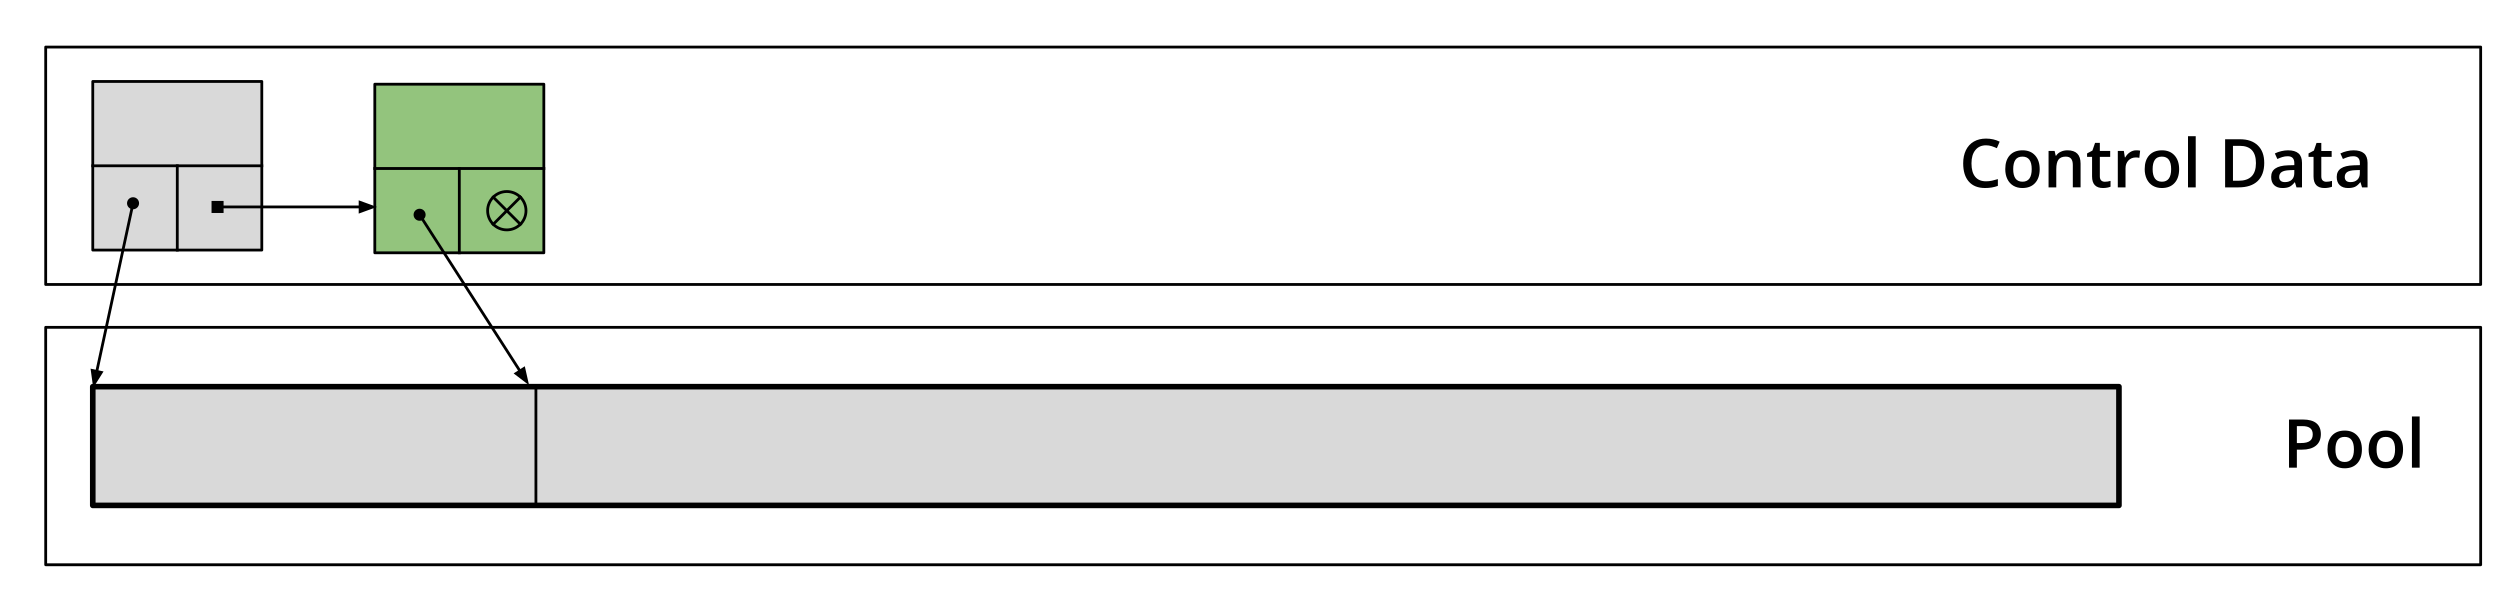 <?xml version="1.0"?>
<svg version="1.1" viewBox="0.0 0.0 890.661 217.024" fill="none" stroke="none" stroke-linecap="square" stroke-miterlimit="10" xmlns:xlink="http://www.w3.org/1999/xlink" xmlns="http://www.w3.org/2000/svg" width="890.661" height="217.024"><clipPath id="p.0"><path d="m0 0l890.661 0l0 217.024l-890.661 0l0 -217.024z" clip-rule="nonzero"></path></clipPath><g clip-path="url(#p.0)"><path fill="#000000" fill-opacity="0.0" d="m0 0l890.661 0l0 217.024l-890.661 0z" fill-rule="evenodd"></path><path fill="#000000" fill-opacity="0.0" d="m16.278 16.758l867.496 0l0 84.598l-867.496 0z" fill-rule="evenodd"></path><path stroke="#000000" stroke-width="1.0" stroke-linejoin="round" stroke-linecap="butt" d="m16.278 16.758l867.496 0l0 84.598l-867.496 0z" fill-rule="evenodd"></path><path fill="#000000" fill-opacity="0.0" d="m688.992 34.711l185.512 0l0 48.693l-185.512 0z" fill-rule="evenodd"></path><path fill="#000000" d="m707.539 51.767q-2.406 0 -3.797 1.719q-1.375 1.703 -1.375 4.719q0 3.156 1.328 4.781q1.328 1.609 3.844 1.609q1.094 0 2.109 -0.219q1.031 -0.219 2.125 -0.563l0 2.406q-2.016 0.766 -4.562 0.766q-3.766 0 -5.781 -2.281q-2.016 -2.281 -2.016 -6.516q0 -2.672 0.969 -4.672q0.984 -2.016 2.828 -3.078q1.859 -1.062 4.359 -1.062q2.625 0 4.844 1.094l-1.0 2.328q-0.875 -0.406 -1.844 -0.719q-0.953 -0.312 -2.031 -0.312zm19.133 8.484q0 3.172 -1.641 4.953q-1.625 1.781 -4.531 1.781q-1.812 0 -3.203 -0.812q-1.391 -0.828 -2.141 -2.359q-0.75 -1.547 -0.75 -3.562q0 -3.156 1.609 -4.922q1.625 -1.781 4.562 -1.781q2.812 0 4.453 1.812q1.641 1.812 1.641 4.891zm-9.438 0q0 4.484 3.312 4.484q3.281 0 3.281 -4.484q0 -4.453 -3.297 -4.453q-1.734 0 -2.516 1.156q-0.781 1.141 -0.781 3.297zm24.004 6.5l-2.766 0l0 -7.969q0 -1.5 -0.609 -2.234q-0.594 -0.75 -1.906 -0.75q-1.75 0 -2.562 1.031q-0.812 1.031 -0.812 3.469l0 6.453l-2.75 0l0 -12.969l2.156 0l0.391 1.703l0.141 0q0.578 -0.922 1.656 -1.422q1.078 -0.516 2.391 -0.516q4.672 0 4.672 4.75l0 8.453zm8.656 -2.0q1.016 0 2.016 -0.312l0 2.078q-0.453 0.203 -1.172 0.328q-0.719 0.141 -1.5 0.141q-3.906 0 -3.906 -4.125l0 -6.984l-1.781 0l0 -1.219l1.906 -1.016l0.938 -2.734l1.703 0l0 2.875l3.688 0l0 2.094l-3.688 0l0 6.938q0 1.0 0.484 1.469q0.5 0.469 1.312 0.469zm11.184 -11.203q0.828 0 1.375 0.125l-0.281 2.562q-0.578 -0.141 -1.219 -0.141q-1.641 0 -2.672 1.078q-1.031 1.078 -1.031 2.797l0 6.781l-2.75 0l0 -12.969l2.156 0l0.359 2.297l0.141 0q0.656 -1.172 1.688 -1.844q1.031 -0.688 2.234 -0.688zm15.27 6.703q0 3.172 -1.641 4.953q-1.625 1.781 -4.531 1.781q-1.812 0 -3.203 -0.812q-1.391 -0.828 -2.141 -2.359q-0.75 -1.547 -0.75 -3.562q0 -3.156 1.609 -4.922q1.625 -1.781 4.562 -1.781q2.812 0 4.453 1.812q1.641 1.812 1.641 4.891zm-9.438 0q0 4.484 3.312 4.484q3.281 0 3.281 -4.484q0 -4.453 -3.297 -4.453q-1.734 0 -2.516 1.156q-0.781 1.141 -0.781 3.297zm15.348 6.5l-2.75 0l0 -18.234l2.75 0l0 18.234zm24.41 -8.734q0 4.25 -2.359 6.5q-2.359 2.234 -6.781 2.234l-4.797 0l0 -17.141l5.297 0q4.094 0 6.359 2.203q2.281 2.203 2.281 6.203zm-2.953 0.094q0 -6.156 -5.766 -6.156l-2.422 0l0 12.438l2.0 0q6.188 0 6.188 -6.281zm14.441 8.641l-0.547 -1.812l-0.094 0q-0.938 1.188 -1.891 1.625q-0.953 0.422 -2.438 0.422q-1.906 0 -2.984 -1.031q-1.062 -1.031 -1.062 -2.922q0 -2.0 1.484 -3.016q1.484 -1.031 4.531 -1.125l2.234 -0.062l0 -0.688q0 -1.25 -0.578 -1.859q-0.578 -0.625 -1.797 -0.625q-1.0 0 -1.922 0.297q-0.906 0.297 -1.75 0.688l-0.891 -1.969q1.062 -0.547 2.312 -0.828q1.25 -0.297 2.375 -0.297q2.469 0 3.719 1.078q1.266 1.078 1.266 3.391l0 8.734l-1.969 0zm-4.094 -1.875q1.5 0 2.406 -0.828q0.906 -0.844 0.906 -2.359l0 -1.125l-1.672 0.062q-1.938 0.078 -2.828 0.656q-0.875 0.578 -0.875 1.781q0 0.859 0.516 1.344q0.516 0.469 1.547 0.469zm14.734 -0.125q1.016 0 2.016 -0.312l0 2.078q-0.453 0.203 -1.172 0.328q-0.719 0.141 -1.5 0.141q-3.906 0 -3.906 -4.125l0 -6.984l-1.781 0l0 -1.219l1.906 -1.016l0.938 -2.734l1.703 0l0 2.875l3.688 0l0 2.094l-3.688 0l0 6.938q0 1.0 0.484 1.469q0.5 0.469 1.312 0.469zm12.715 2.0l-0.547 -1.812l-0.094 0q-0.938 1.188 -1.891 1.625q-0.953 0.422 -2.438 0.422q-1.906 0 -2.984 -1.031q-1.062 -1.031 -1.062 -2.922q0 -2.0 1.484 -3.016q1.484 -1.031 4.531 -1.125l2.234 -0.062l0 -0.688q0 -1.25 -0.578 -1.859q-0.578 -0.625 -1.797 -0.625q-1.0 0 -1.922 0.297q-0.906 0.297 -1.75 0.688l-0.891 -1.969q1.062 -0.547 2.312 -0.828q1.25 -0.297 2.375 -0.297q2.469 0 3.719 1.078q1.266 1.078 1.266 3.391l0 8.734l-1.969 0zm-4.094 -1.875q1.5 0 2.406 -0.828q0.906 -0.844 0.906 -2.359l0 -1.125l-1.672 0.062q-1.938 0.078 -2.828 0.656q-0.875 0.578 -0.875 1.781q0 0.859 0.516 1.344q0.516 0.469 1.547 0.469z" fill-rule="nonzero"></path><path fill="#000000" fill-opacity="0.0" d="m16.278 116.609l867.496 0l0 84.598l-867.496 0z" fill-rule="evenodd"></path><path stroke="#000000" stroke-width="1.0" stroke-linejoin="round" stroke-linecap="butt" d="m16.278 116.609l867.496 0l0 84.598l-867.496 0z" fill-rule="evenodd"></path><path fill="#000000" fill-opacity="0.0" d="m804.231 134.562l74.173 0l0 48.693l-74.173 0z" fill-rule="evenodd"></path><path fill="#000000" d="m826.84 154.649q0 2.688 -1.766 4.125q-1.75 1.422 -5.0 1.422l-1.781 0l0 6.406l-2.797 0l0 -17.141l4.938 0q3.203 0 4.797 1.312q1.609 1.312 1.609 3.875zm-8.547 3.188l1.484 0q2.156 0 3.156 -0.75q1.016 -0.75 1.016 -2.344q0 -1.484 -0.906 -2.203q-0.891 -0.734 -2.797 -0.734l-1.953 0l0 6.031zm23.172 2.266q0 3.172 -1.641 4.953q-1.625 1.781 -4.531 1.781q-1.812 0 -3.203 -0.812q-1.391 -0.828 -2.141 -2.359q-0.75 -1.547 -0.75 -3.562q0 -3.156 1.609 -4.922q1.625 -1.781 4.562 -1.781q2.812 0 4.453 1.812q1.641 1.812 1.641 4.891zm-9.438 0q0 4.484 3.312 4.484q3.281 0 3.281 -4.484q0 -4.453 -3.297 -4.453q-1.734 0 -2.516 1.156q-0.781 1.141 -0.781 3.297zm24.098 0q0 3.172 -1.641 4.953q-1.625 1.781 -4.531 1.781q-1.812 0 -3.203 -0.812q-1.391 -0.828 -2.141 -2.359q-0.75 -1.547 -0.75 -3.562q0 -3.156 1.609 -4.922q1.625 -1.781 4.562 -1.781q2.812 0 4.453 1.812q1.641 1.812 1.641 4.891zm-9.438 0q0 4.484 3.312 4.484q3.281 0 3.281 -4.484q0 -4.453 -3.297 -4.453q-1.734 0 -2.516 1.156q-0.781 1.141 -0.781 3.297zm15.348 6.5l-2.75 0l0 -18.234l2.75 0l0 18.234z" fill-rule="nonzero"></path><path fill="#d9d9d9" d="m33.049 137.759l721.858 0l0 42.299l-721.858 0z" fill-rule="evenodd"></path><path stroke="#000000" stroke-width="2.0" stroke-linejoin="round" stroke-linecap="butt" d="m33.049 137.759l721.858 0l0 42.299l-721.858 0z" fill-rule="evenodd"></path><path fill="#d9d9d9" d="m33.05 29.026l60.22 0l0 60.063l-60.22 0z" fill-rule="evenodd"></path><path stroke="#000000" stroke-width="1.0" stroke-linejoin="round" stroke-linecap="butt" d="m33.05 29.026l60.22 0l0 60.063l-60.22 0z" fill-rule="evenodd"></path><path fill="#000000" fill-opacity="0.0" d="m47.853 70.314l-14.646 67.874" fill-rule="evenodd"></path><path stroke="#000000" stroke-width="1.0" stroke-linejoin="round" stroke-linecap="butt" d="m47.054 74.019l-12.581 58.304" fill-rule="evenodd"></path><path fill="#000000" stroke="#000000" stroke-width="1.0" stroke-linecap="butt" d="m47.748 70.803c0.888 0.192 1.453 1.067 1.261 1.955c-0.192 0.888 -1.067 1.453 -1.955 1.261c-0.888 -0.192 -1.453 -1.067 -1.261 -1.955c0.192 -0.888 1.067 -1.453 1.955 -1.261z" fill-rule="nonzero"></path><path fill="#000000" stroke="#000000" stroke-width="1.0" stroke-linecap="butt" d="m32.858 131.975l0.657 4.784l2.572 -4.088z" fill-rule="evenodd"></path><path fill="#000000" fill-opacity="0.0" d="m33.05 59.058l60.22 0" fill-rule="evenodd"></path><path stroke="#000000" stroke-width="1.0" stroke-linejoin="round" stroke-linecap="butt" d="m33.05 59.058l60.22 0" fill-rule="evenodd"></path><path fill="#000000" fill-opacity="0.0" d="m63.16 59.073l0 30.016" fill-rule="evenodd"></path><path stroke="#000000" stroke-width="1.0" stroke-linejoin="round" stroke-linecap="butt" d="m63.16 59.073l0 30.016" fill-rule="evenodd"></path><path fill="#93c47d" d="m133.528 30.0l60.22 0l0 60.063l-60.22 0z" fill-rule="evenodd"></path><path stroke="#000000" stroke-width="1.0" stroke-linejoin="round" stroke-linecap="butt" d="m133.528 30.0l60.22 0l0 60.063l-60.22 0z" fill-rule="evenodd"></path><path fill="#000000" fill-opacity="0.0" d="m148.331 74.706l40.157 62.52" fill-rule="evenodd"></path><path stroke="#000000" stroke-width="1.0" stroke-linejoin="round" stroke-linecap="butt" d="m150.379 77.895l34.867 54.283" fill-rule="evenodd"></path><path fill="#000000" stroke="#000000" stroke-width="1.0" stroke-linecap="butt" d="m148.601 75.127c0.764 -0.491 1.782 -0.269 2.273 0.495c0.491 0.764 0.269 1.782 -0.495 2.273c-0.764 0.491 -1.782 0.269 -2.273 -0.495c-0.491 -0.764 -0.269 -1.782 0.495 -2.273z" fill-rule="nonzero"></path><path fill="#000000" stroke="#000000" stroke-width="1.0" stroke-linecap="butt" d="m183.856 133.07l3.842 2.926l-1.063 -4.711z" fill-rule="evenodd"></path><path fill="#000000" fill-opacity="0.0" d="m133.528 60.031l60.22 0" fill-rule="evenodd"></path><path stroke="#000000" stroke-width="1.0" stroke-linejoin="round" stroke-linecap="butt" d="m133.528 60.031l60.22 0" fill-rule="evenodd"></path><path fill="#000000" fill-opacity="0.0" d="m163.638 60.047l0 30.016" fill-rule="evenodd"></path><path stroke="#000000" stroke-width="1.0" stroke-linejoin="round" stroke-linecap="butt" d="m163.638 60.047l0 30.016" fill-rule="evenodd"></path><path fill="#000000" fill-opacity="0.0" d="m173.722 75.066l0 0c0 -3.775 3.06 -6.835 6.835 -6.835l0 0c1.813 0 3.551 0.72 4.833 2.002c1.282 1.282 2.002 3.02 2.002 4.833l0 0c0 3.775 -3.06 6.835 -6.835 6.835l0 0c-3.775 0 -6.835 -3.06 -6.835 -6.835z" fill-rule="evenodd"></path><path fill="#000000" fill-opacity="0.0" d="m175.724 70.233l9.666 9.666m0 -9.666l-9.666 9.666" fill-rule="evenodd"></path><path fill="#000000" fill-opacity="0.0" d="m173.722 75.066l0 0c0 -3.775 3.06 -6.835 6.835 -6.835l0 0c1.813 0 3.551 0.72 4.833 2.002c1.282 1.282 2.002 3.02 2.002 4.833l0 0c0 3.775 -3.06 6.835 -6.835 6.835l0 0c-3.775 0 -6.835 -3.06 -6.835 -6.835z" fill-rule="evenodd"></path><path stroke="#000000" stroke-width="1.0" stroke-linejoin="round" stroke-linecap="butt" d="m175.724 70.233l9.666 9.666m0 -9.666l-9.666 9.666" fill-rule="evenodd"></path><path stroke="#000000" stroke-width="1.0" stroke-linejoin="round" stroke-linecap="butt" d="m173.722 75.066l0 0c0 -3.775 3.06 -6.835 6.835 -6.835l0 0c1.813 0 3.551 0.72 4.833 2.002c1.282 1.282 2.002 3.02 2.002 4.833l0 0c0 3.775 -3.06 6.835 -6.835 6.835l0 0c-3.775 0 -6.835 -3.06 -6.835 -6.835z" fill-rule="evenodd"></path><path fill="#000000" fill-opacity="0.0" d="m190.927 137.664l0 42.488" fill-rule="evenodd"></path><path stroke="#000000" stroke-width="1.0" stroke-linejoin="round" stroke-linecap="butt" d="m190.927 137.664l0 42.488" fill-rule="evenodd"></path><path fill="#000000" fill-opacity="0.0" d="m75.364 73.732l58.929 0" fill-rule="evenodd"></path><path stroke="#000000" stroke-width="1.0" stroke-linejoin="round" stroke-linecap="butt" d="m79.154 73.732l49.139 0" fill-rule="evenodd"></path><path fill="#000000" stroke="#000000" stroke-width="1.0" stroke-linecap="butt" d="m79.154 75.377l-3.29 0l0 -3.29l3.29 0l0 3.29z" fill-rule="nonzero"></path><path fill="#000000" stroke="#000000" stroke-width="1.0" stroke-linecap="butt" d="m128.293 75.384l4.538 -1.652l-4.538 -1.652z" fill-rule="evenodd"></path></g></svg>